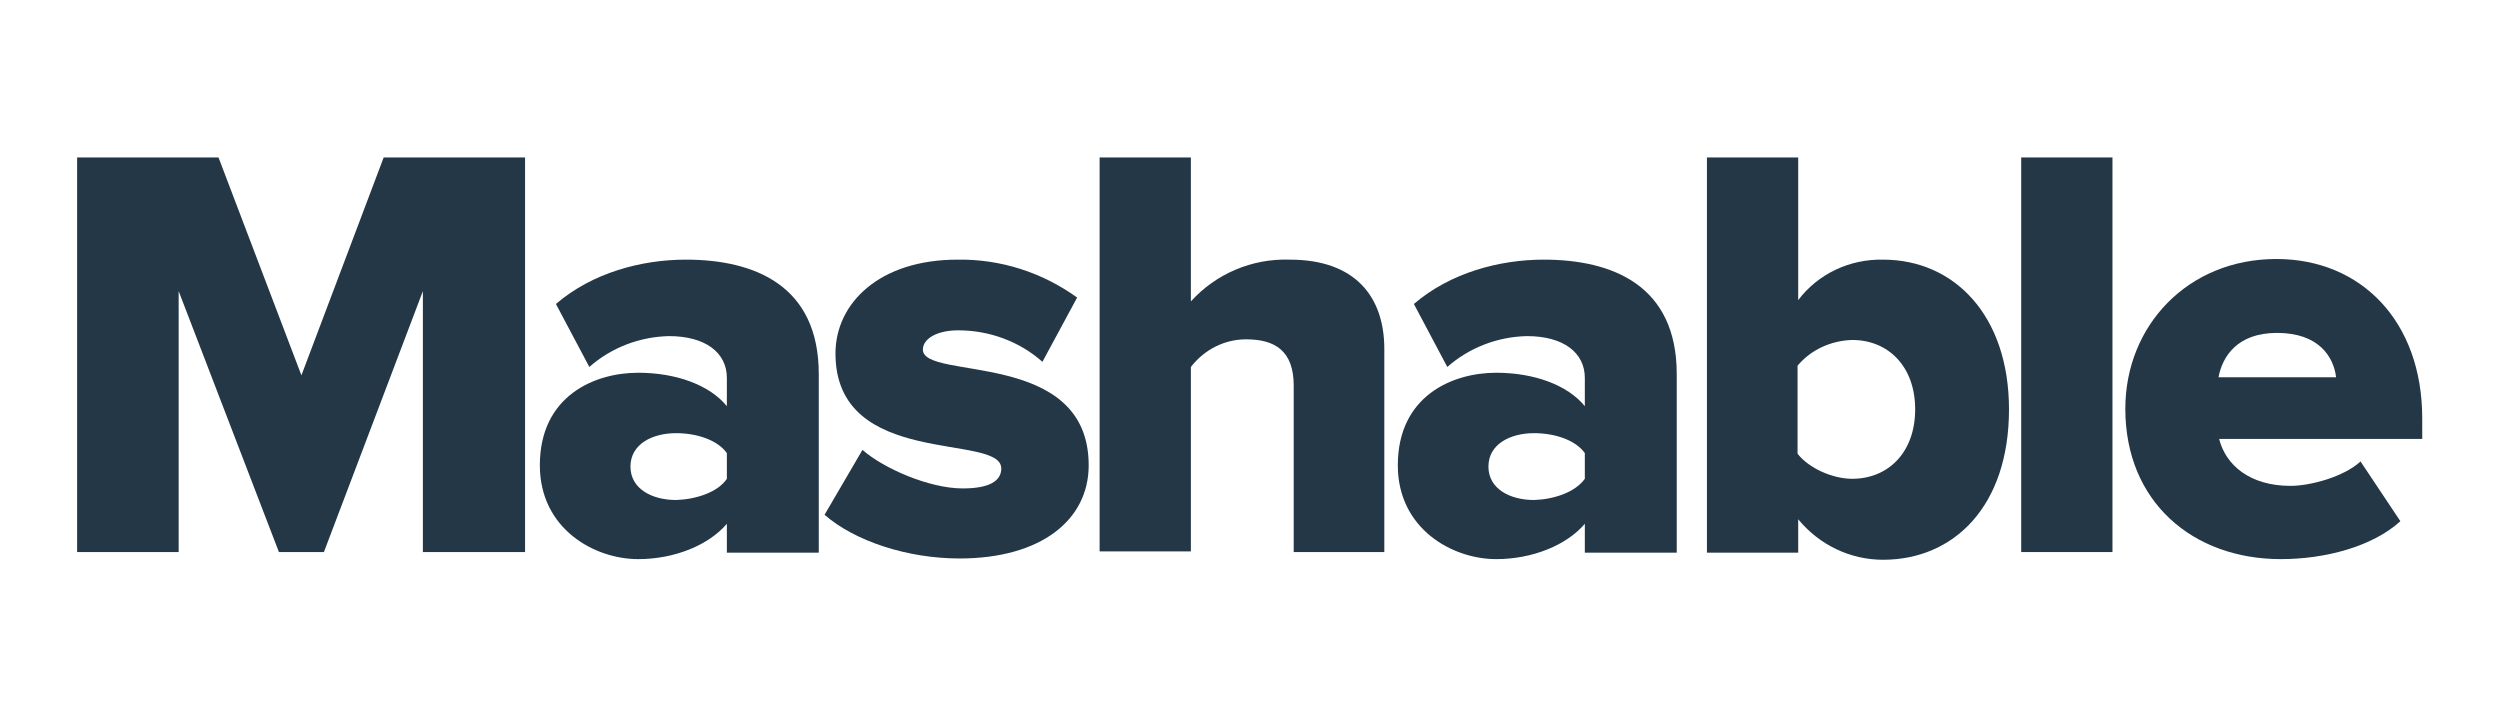 <?xml version="1.0" encoding="utf-8"?>
<!-- Generator: Adobe Illustrator 24.0.3, SVG Export Plug-In . SVG Version: 6.00 Build 0)  -->
<svg version="1.1" id="Layer_1" xmlns="http://www.w3.org/2000/svg" xmlns:xlink="http://www.w3.org/1999/xlink" x="0px" y="0px"
	 viewBox="0 0 389 113.3" style="enable-background:new 0 0 389 113.3;" xml:space="preserve">
<style type="text/css">
	.st0{fill:#243746;}
</style>
<title>Artboard 6</title>
<g>
	<polygon class="st0" points="65.8,85.9 65.8,45.3 50.4,85.9 43.4,85.9 27.8,45.3 27.8,85.9 12,85.9 12,24.5 34,24.5 46.9,58.4 
		59.7,24.5 81.7,24.5 81.7,85.9 	"/>
	<path class="st0" d="M113.1,85.9v-4.4c-2.8,3.3-8.1,5.5-13.8,5.5c-6.8,0-15.3-4.7-15.3-14.6c0-10.8,8.5-14.4,15.3-14.4
		c5.9,0,11.1,1.9,13.8,5.2v-4.4c0-3.9-3.3-6.5-9-6.5c-4.6,0.1-9,1.8-12.4,4.8l-5.2-9.8c5.7-4.9,13.4-6.9,20.2-6.9
		c10.7,0,20.7,4,20.7,17.8v27.8H113.1z M113.1,74.5v-4c-1.5-2.1-4.8-3.1-7.9-3.1c-3.7,0-7.1,1.7-7.1,5.2s3.4,5.2,7.1,5.2
		C108.3,77.7,111.7,76.6,113.1,74.5"/>
	<path class="st0" d="M128.3,80.1l5.9-10.1c3.3,2.9,10.4,6,15.6,6c4.2,0,6-1.2,6-3.1c0-5.6-25.8,0.1-25.8-17.9
		c0-7.8,6.8-14.6,19-14.6c6.7-0.1,13.2,2,18.6,5.9l-5.4,10c-3.6-3.2-8.3-4.9-13.1-4.9c-3.3,0-5.5,1.3-5.5,3c0,4.9,25.8-0.2,25.8,18
		c0,8.5-7.4,14.5-20.1,14.5C141.2,86.9,133,84.2,128.3,80.1"/>
	<path class="st0" d="M201.3,85.9V60c0-5.4-2.9-7.2-7.4-7.2c-3.4,0-6.5,1.6-8.6,4.3v28.7h-14.2V24.5h14.2v22.4
		c3.9-4.3,9.5-6.7,15.4-6.5c10.1,0,14.7,5.7,14.7,13.9v31.6H201.3z"/>
	<path class="st0" d="M246.6,85.9v-4.4c-2.8,3.3-8.1,5.5-13.8,5.5c-6.8,0-15.3-4.7-15.3-14.6c0-10.8,8.5-14.4,15.3-14.4
		c5.9,0,11.1,1.9,13.8,5.2v-4.4c0-3.9-3.3-6.5-9-6.5c-4.6,0.1-9,1.8-12.4,4.8l-5.2-9.8c5.7-4.9,13.4-6.9,20.2-6.9
		c10.7,0,20.7,4,20.7,17.8v27.8H246.6z M246.6,74.5v-4c-1.5-2.1-4.8-3.1-7.9-3.1c-3.7,0-7.1,1.7-7.1,5.2s3.4,5.2,7.1,5.2
		C241.8,77.7,245.1,76.6,246.6,74.5"/>
	<path class="st0" d="M265.6,85.9V24.5h14.2v22.2c3.1-4.1,8-6.4,13.2-6.3c11.1,0,19.6,8.7,19.6,23.3c0,15.1-8.6,23.4-19.6,23.4
		c-5.1,0-9.9-2.3-13.2-6.3v5.2H265.6z M288.2,74.5c5.6,0,9.8-4.1,9.8-10.8s-4.2-10.8-9.8-10.8c-3.3,0.1-6.4,1.5-8.5,4v13.7
		C281.5,72.9,285.2,74.5,288.2,74.5"/>
	<rect x="314.5" y="24.5" class="st0" width="14.2" height="61.4"/>
	<path class="st0" d="M330.7,63.6c0-12.9,9.7-23.3,23.5-23.3c13.2,0,22.7,9.7,22.7,24.8v3.2h-31.6c1,4,4.7,7.3,11.1,7.3
		c3.1,0,8.3-1.4,10.9-3.8l6.2,9.3c-4.4,4-11.8,5.9-18.6,5.9C341.2,87,330.7,78.1,330.7,63.6 M354.3,51.8c-6.2,0-8.5,3.7-9.1,6.9
		h18.3C363.1,55.5,360.8,51.8,354.3,51.8"/>
</g>
</svg>
